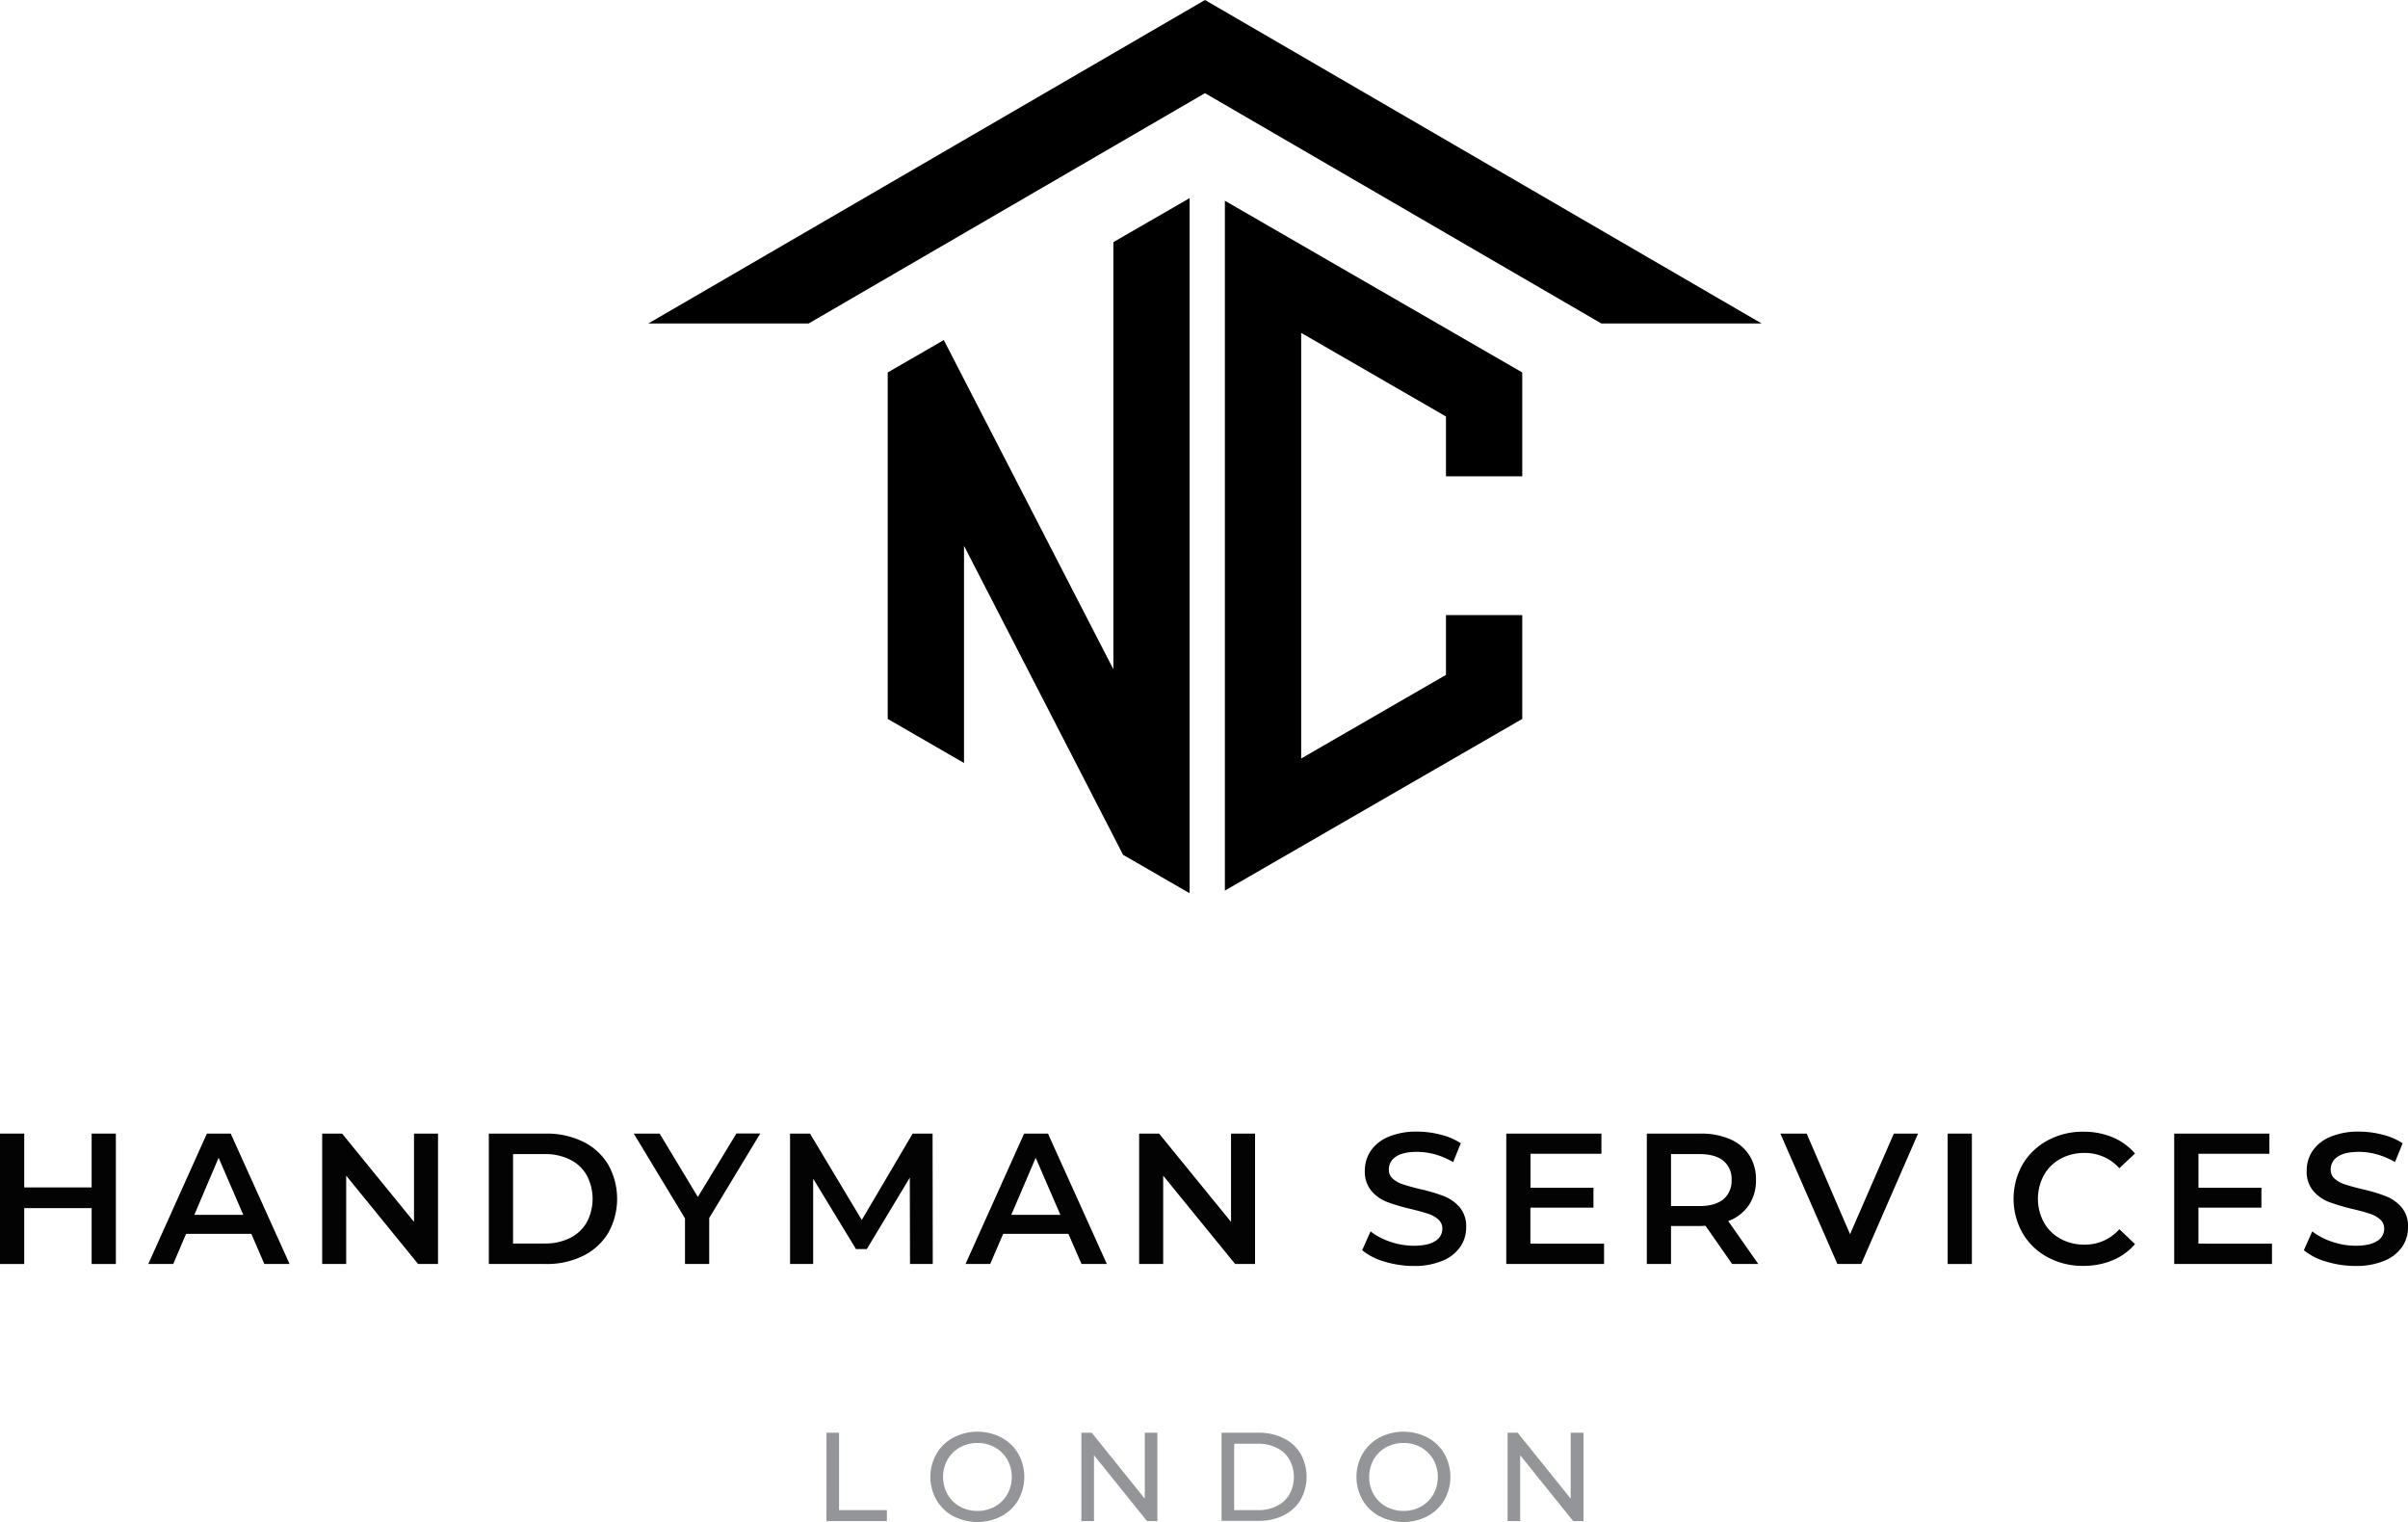 <svg id="Layer_1" data-name="Layer 1" xmlns="http://www.w3.org/2000/svg" viewBox="0 0 780.62 493.4"><defs><style>.cls-1{fill:#939598;}.cls-2{fill:#040304;}</style></defs><polygon points="493.48 154.39 493.48 120.73 397.08 65.07 397.08 288.69 493.48 233.04 493.48 199.37 468.75 199.37 468.75 218.76 421.81 245.87 421.81 107.9 468.75 135 468.75 154.39 493.48 154.39"/><polygon points="360.93 216.94 305.96 110.23 287.78 120.73 287.78 233.04 312.51 247.32 312.51 176.93 347.42 244.73 364.08 277.09 385.65 289.54 385.65 64.22 360.93 78.49 360.93 216.94"/><polygon points="390.63 0 210.16 104.86 262.13 104.86 390.63 30.2 519.13 104.86 571.09 104.86 390.63 0"/><path class="cls-1" d="M267.93,464.42H272v25.09h15.51v3.56h-19.6Z"/><path class="cls-1" d="M309.06,491.5a14,14,0,0,1-5.46-5.26,15.09,15.09,0,0,1,0-15,14,14,0,0,1,5.46-5.26,16.94,16.94,0,0,1,15.59,0,14,14,0,0,1,5.45,5.24,15.37,15.37,0,0,1,0,15,14,14,0,0,1-5.45,5.24,16.94,16.94,0,0,1-15.59,0Zm13.49-3.17a10.67,10.67,0,0,0,4-3.95,11.65,11.65,0,0,0,0-11.26,10.6,10.6,0,0,0-4-3.95,11.32,11.32,0,0,0-5.67-1.43,11.52,11.52,0,0,0-5.71,1.43,10.42,10.42,0,0,0-4,3.95,11.65,11.65,0,0,0,0,11.26,10.49,10.49,0,0,0,4,3.95,11.52,11.52,0,0,0,5.71,1.43A11.32,11.32,0,0,0,322.55,488.33Z"/><path class="cls-1" d="M375.2,464.42v28.65h-3.36l-17.19-21.36v21.36h-4.09V464.42h3.36l17.19,21.37V464.42Z"/><path class="cls-1" d="M396,464.42H408.1a17.5,17.5,0,0,1,8.07,1.81,13.26,13.26,0,0,1,5.46,5,15.35,15.35,0,0,1,0,14.94,13.26,13.26,0,0,1-5.46,5,17.5,17.5,0,0,1-8.07,1.8H396Zm11.83,25.09a13.26,13.26,0,0,0,6.12-1.35,9.79,9.79,0,0,0,4.07-3.78,11.8,11.8,0,0,0,0-11.26,9.79,9.79,0,0,0-4.07-3.78,13.27,13.27,0,0,0-6.12-1.36h-7.74v21.53Z"/><path class="cls-1" d="M447.19,491.5a14.12,14.12,0,0,1-5.47-5.26,15.16,15.16,0,0,1,0-15,14.12,14.12,0,0,1,5.47-5.26,16.94,16.94,0,0,1,15.59,0,14,14,0,0,1,5.44,5.24,15.3,15.3,0,0,1,0,15,14,14,0,0,1-5.44,5.24,16.94,16.94,0,0,1-15.59,0Zm13.48-3.17a10.6,10.6,0,0,0,4-3.95,11.65,11.65,0,0,0,0-11.26,10.53,10.53,0,0,0-4-3.95,11.32,11.32,0,0,0-5.67-1.43,11.49,11.49,0,0,0-5.7,1.43,10.45,10.45,0,0,0-4,3.95,11.65,11.65,0,0,0,0,11.26,10.52,10.52,0,0,0,4,3.95,11.49,11.49,0,0,0,5.7,1.43A11.32,11.32,0,0,0,460.67,488.33Z"/><path class="cls-1" d="M513.33,464.42v28.65H510l-17.19-21.36v21.36h-4.09V464.42H492l17.19,21.37V464.42Z"/><path class="cls-2" d="M37.56,367.45v42.27H29.71V391.61H7.85v18.11H0V367.45H7.85V384.9H29.71V367.45Z"/><path class="cls-2" d="M81.47,399.94H60.33l-4.17,9.78H48.07l19-42.27h7.72l19.09,42.27H85.7Zm-2.6-6.16-8-18.48L63,393.78Z"/><path class="cls-2" d="M142,367.45v42.27h-6.46l-23.31-28.63v28.63h-7.79V367.45h6.46l23.31,28.62V367.45Z"/><path class="cls-2" d="M158.47,367.45H177a26.49,26.49,0,0,1,12,2.62,19.4,19.4,0,0,1,8.16,7.43,22.64,22.64,0,0,1,0,22.17,19.38,19.38,0,0,1-8.16,7.42,26.36,26.36,0,0,1-12,2.63H158.47Zm18.12,35.63a17.91,17.91,0,0,0,8.18-1.78,12.75,12.75,0,0,0,5.43-5.07,16.23,16.23,0,0,0,0-15.28,12.71,12.71,0,0,0-5.43-5.08,18,18,0,0,0-8.18-1.78H166.32v29Z"/><path class="cls-2" d="M229.91,394.81v14.91h-7.85V394.93l-16.61-27.48h8.39L226.23,388l12.5-20.59h7.73Z"/><path class="cls-2" d="M295,409.72l-.06-28L281,404.89h-3.5l-13.89-22.83v27.66h-7.49V367.45h6.46l16.79,28,16.49-28h6.46l.06,42.27Z"/><path class="cls-2" d="M346.35,399.94H325.21L321,409.72H313l19-42.27h7.73l19.09,42.27h-8.22Zm-2.6-6.16-8-18.48-7.91,18.48Z"/><path class="cls-2" d="M406.86,367.45v42.27H400.4l-23.32-28.63v28.63h-7.79V367.45h6.46l23.32,28.62V367.45Z"/><path class="cls-2" d="M448.8,408.94a19.66,19.66,0,0,1-7.21-3.69l2.71-6.1a21.31,21.31,0,0,0,6.37,3.35,23.06,23.06,0,0,0,7.58,1.3q4.71,0,7-1.51a4.55,4.55,0,0,0,2.32-4,3.84,3.84,0,0,0-1.3-3,8.94,8.94,0,0,0-3.29-1.84q-2-.68-5.43-1.51a62.61,62.61,0,0,1-7.82-2.3,12.8,12.8,0,0,1-5.14-3.59,9.73,9.73,0,0,1-2.14-6.61,11.3,11.3,0,0,1,1.9-6.38,12.91,12.91,0,0,1,5.74-4.56,23.32,23.32,0,0,1,9.39-1.69,30.54,30.54,0,0,1,7.61,1,20.81,20.81,0,0,1,6.46,2.78l-2.47,6.1a24.79,24.79,0,0,0-5.8-2.48,21.88,21.88,0,0,0-5.86-.84q-4.65,0-6.92,1.57a4.82,4.82,0,0,0-2.26,4.16,3.75,3.75,0,0,0,1.3,3,9.19,9.19,0,0,0,3.29,1.81q2,.67,5.43,1.51a57.69,57.69,0,0,1,7.74,2.27,13.2,13.2,0,0,1,5.16,3.59,9.52,9.52,0,0,1,2.14,6.52,11.16,11.16,0,0,1-1.9,6.35,12.89,12.89,0,0,1-5.77,4.52,23.44,23.44,0,0,1-9.42,1.69A32.44,32.44,0,0,1,448.8,408.94Z"/><path class="cls-2" d="M520,403.14v6.58h-31.7V367.45h30.85V374h-23v11h20.41v6.46H496.12v11.66Z"/><path class="cls-2" d="M561.52,409.72l-8.63-12.38c-.37,0-.91.06-1.64.06h-9.54v12.32h-7.85V367.45h17.39a23.39,23.39,0,0,1,9.58,1.81,13.94,13.94,0,0,1,6.25,5.19,14.53,14.53,0,0,1,2.17,8,14.26,14.26,0,0,1-2.33,8.22,13.75,13.75,0,0,1-6.67,5.13L570,409.72Zm-2.84-33.45c-1.77-1.45-4.36-2.18-7.79-2.18h-9.18v16.85h9.18c3.43,0,6-.74,7.79-2.2a7.7,7.7,0,0,0,2.66-6.26A7.56,7.56,0,0,0,558.68,376.27Z"/><path class="cls-2" d="M621.79,367.45l-18.42,42.27h-7.73l-18.48-42.27h8.52l14.07,32.61,14.19-32.61Z"/><path class="cls-2" d="M631.39,367.45h7.85v42.27h-7.85Z"/><path class="cls-2" d="M663.79,407.52a20.76,20.76,0,0,1-8.09-7.76,22.67,22.67,0,0,1,0-22.35,20.9,20.9,0,0,1,8.12-7.76,23.84,23.84,0,0,1,11.57-2.81,24.27,24.27,0,0,1,9.48,1.81,19.49,19.49,0,0,1,7.25,5.26l-5.08,4.77a14.79,14.79,0,0,0-11.29-4.95,15.8,15.8,0,0,0-7.79,1.9,13.66,13.66,0,0,0-5.37,5.29,16.13,16.13,0,0,0,0,15.34,13.7,13.7,0,0,0,5.37,5.28,15.8,15.8,0,0,0,7.79,1.9,14.71,14.71,0,0,0,11.29-5l5.08,4.83a19.19,19.19,0,0,1-7.28,5.25,24.31,24.31,0,0,1-9.51,1.81A23.83,23.83,0,0,1,663.79,407.52Z"/><path class="cls-2" d="M736.53,403.14v6.58h-31.7V367.45h30.86V374h-23v11h20.41v6.46H712.68v11.66Z"/><path class="cls-2" d="M754.08,408.94a19.79,19.79,0,0,1-7.22-3.69l2.72-6.1A21.31,21.31,0,0,0,756,402.5a23.06,23.06,0,0,0,7.58,1.3q4.71,0,7-1.51a4.55,4.55,0,0,0,2.32-4,3.84,3.84,0,0,0-1.3-3,8.94,8.94,0,0,0-3.29-1.84q-2-.68-5.44-1.51a63.66,63.66,0,0,1-7.82-2.3,12.83,12.83,0,0,1-5.13-3.59,9.68,9.68,0,0,1-2.14-6.61,11.3,11.3,0,0,1,1.9-6.38,12.91,12.91,0,0,1,5.74-4.56,23.32,23.32,0,0,1,9.39-1.69,30.6,30.6,0,0,1,7.61,1,20.92,20.92,0,0,1,6.46,2.78l-2.48,6.1a24.55,24.55,0,0,0-5.79-2.48,21.88,21.88,0,0,0-5.86-.84q-4.65,0-6.92,1.57a4.82,4.82,0,0,0-2.26,4.16,3.75,3.75,0,0,0,1.3,3,9.19,9.19,0,0,0,3.29,1.81q2,.67,5.43,1.51a57.05,57.05,0,0,1,7.73,2.27,13.23,13.23,0,0,1,5.17,3.59,9.47,9.47,0,0,1,2.14,6.52,11.16,11.16,0,0,1-1.9,6.35,12.89,12.89,0,0,1-5.77,4.52,23.44,23.44,0,0,1-9.42,1.69A32.44,32.44,0,0,1,754.08,408.94Z"/></svg>